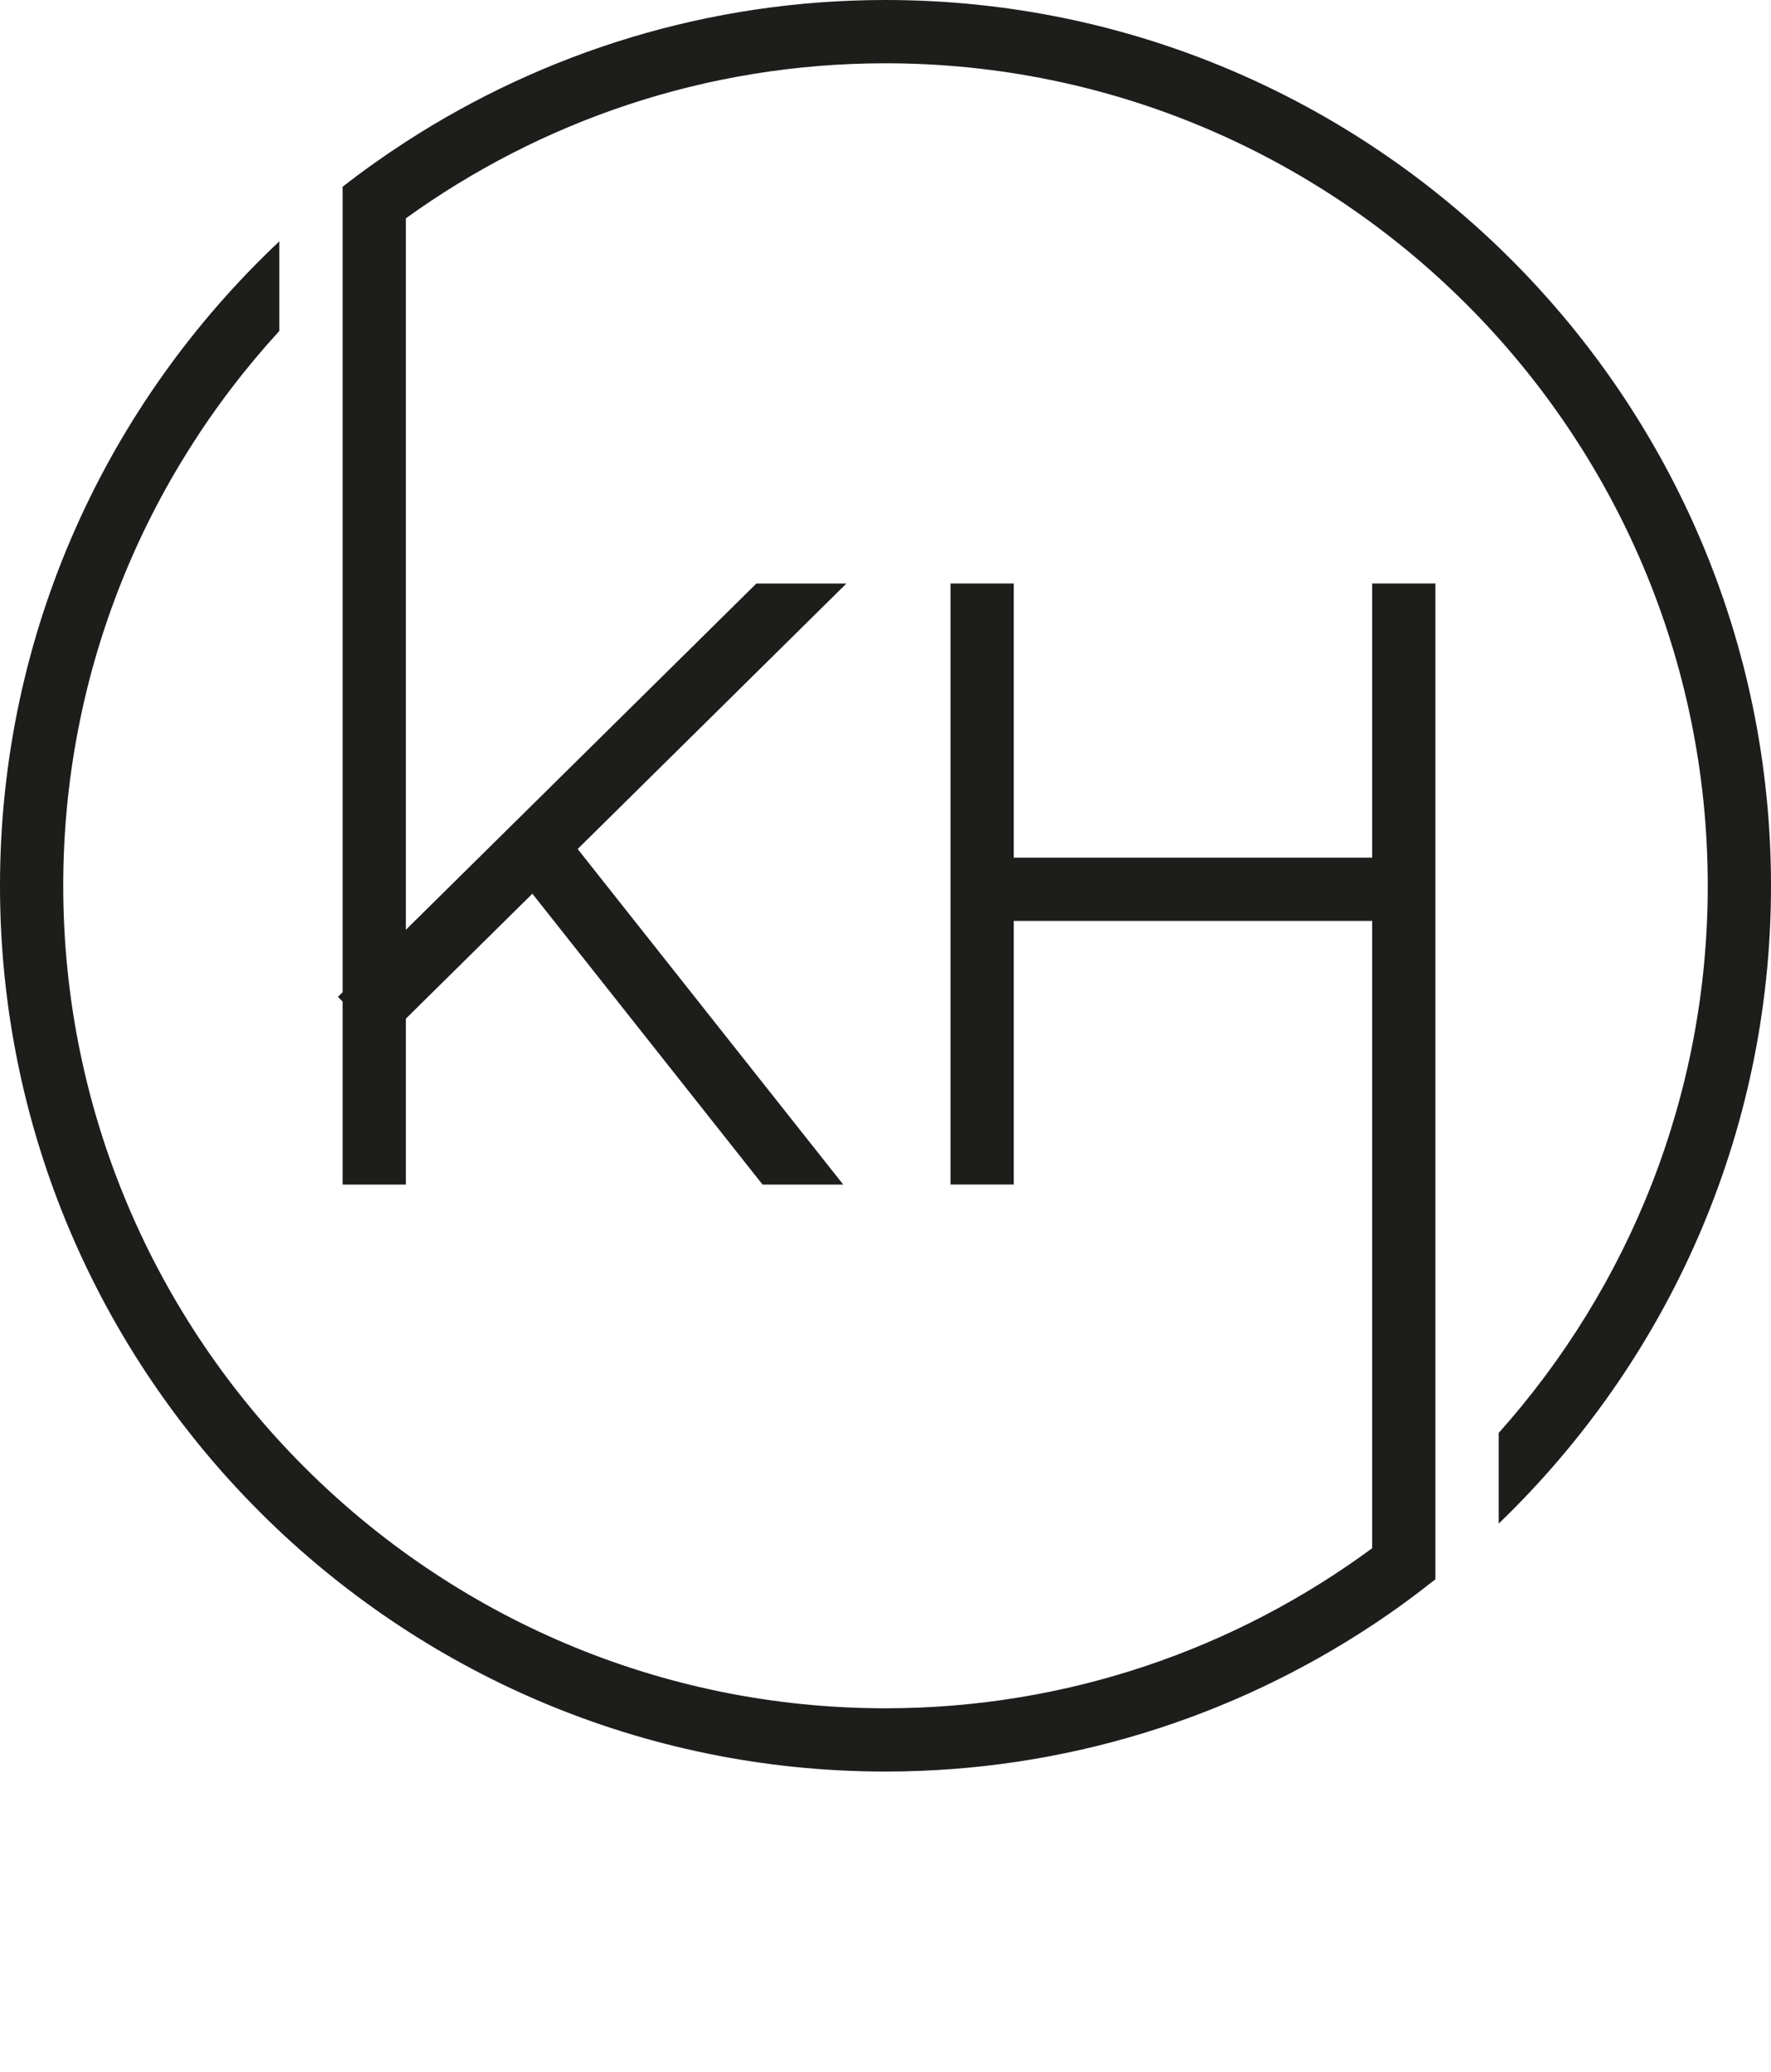 <?xml version="1.0" encoding="UTF-8"?><svg id="Layer_1" xmlns="http://www.w3.org/2000/svg" viewBox="0 0 595.96 696.93"><defs><style>.cls-1{fill:#1d1d1b;}</style></defs><path class="cls-1" d="M297.98,0c-59.46,0-114.85,17.57-161.41,47.7-7.32,4.74-14.42,9.78-21.28,15.13v270.97l-1.57,1.55,1.57,1.59v61.56h21.28v-55.8l42.58-42.05,77.46,97.85h27.15l-89.37-112.89,90.44-89.31h-30.3l-117.96,116.49V73.45c45.47-32.78,101.2-52.16,161.41-52.16,152.57,0,276.7,124.12,276.7,276.7,0,70.63-26.64,135.12-70.36,184.07v30.49c56.4-54.24,91.64-130.31,91.64-214.56C595.96,133.67,462.29,0,297.98,0Z"/><path class="cls-1" d="M461.75,196.29v92.23h-120.61v-92.23h-21.28v202.2h21.28v-88.68h120.61v211.02c-45.89,33.81-102.52,53.85-163.77,53.85-152.57,0-276.7-124.12-276.7-276.7,0-71.89,27.61-137.4,72.72-186.64v-30.15C36.23,135.56,0,212.57,0,297.98c0,164.31,133.67,297.98,297.98,297.98,60.46,0,116.74-18.15,163.77-49.21,7.33-4.84,14.42-10.02,21.28-15.47V196.29h-21.28Z"/></svg>